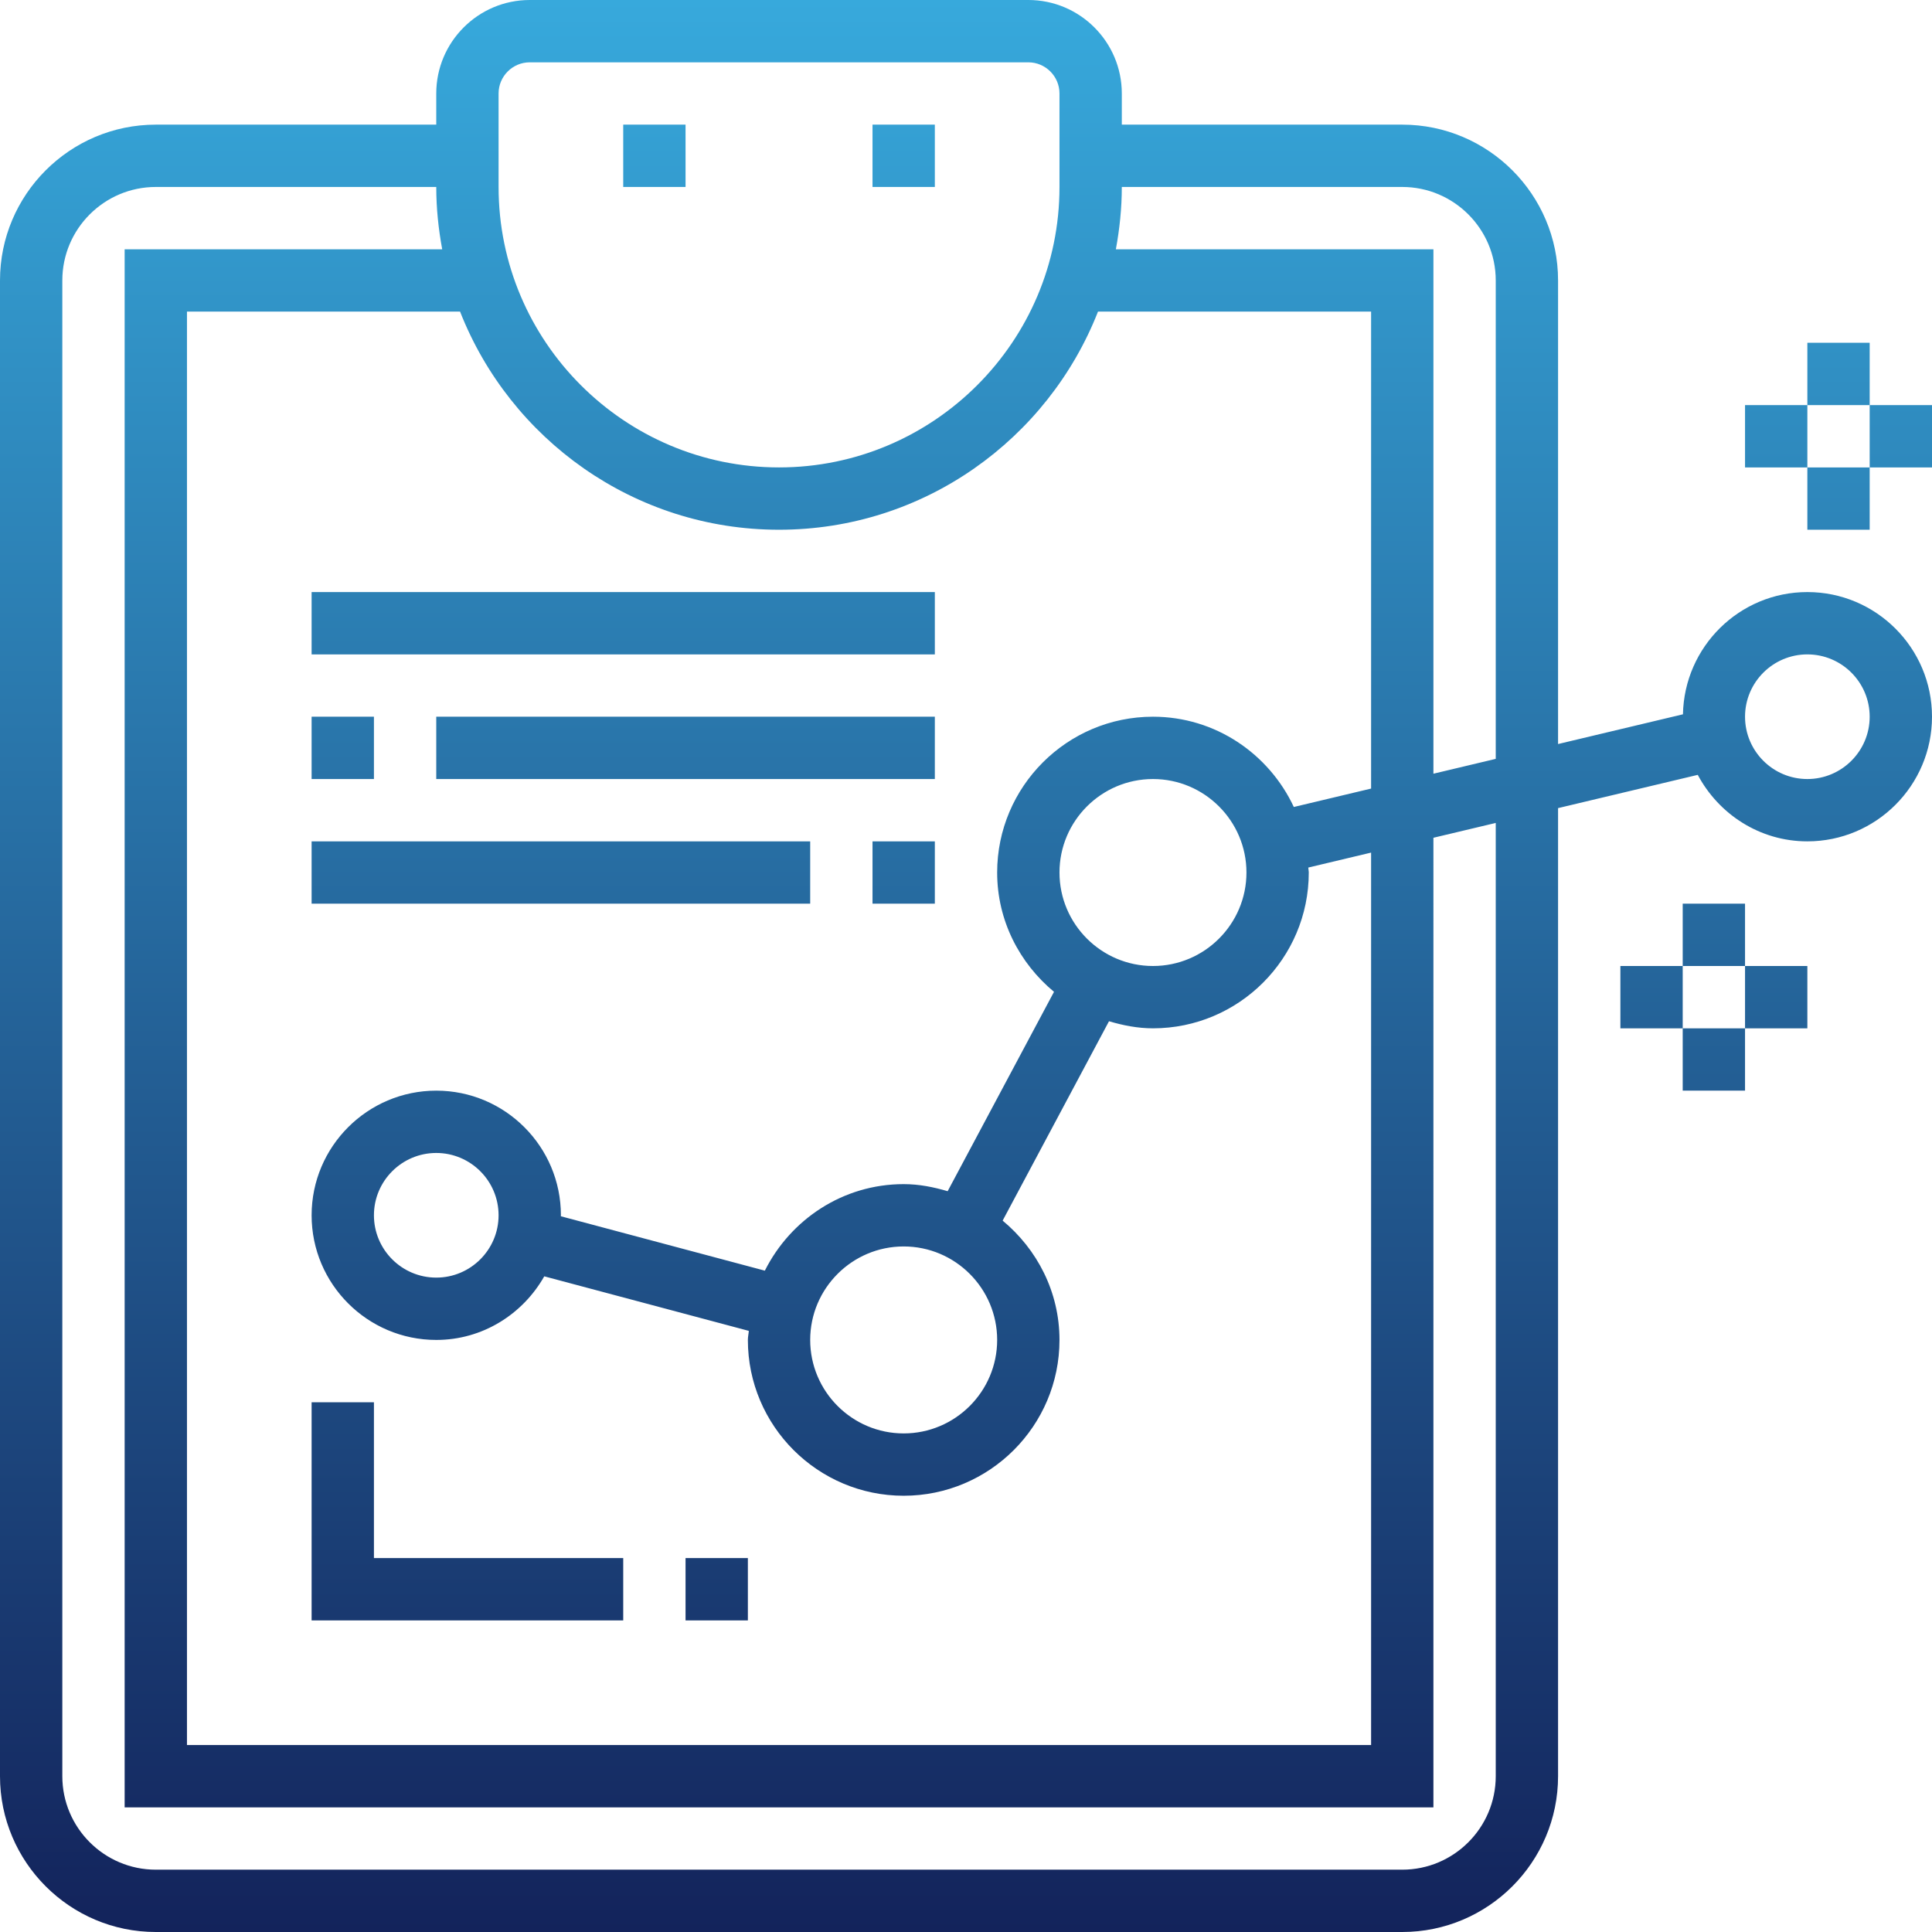 <?xml version="1.0" encoding="UTF-8"?> <!-- Generator: Adobe Illustrator 16.0.0, SVG Export Plug-In . SVG Version: 6.00 Build 0) --> <svg xmlns="http://www.w3.org/2000/svg" xmlns:xlink="http://www.w3.org/1999/xlink" id="Camada_1" x="0px" y="0px" width="496px" height="496px" viewBox="0 0 496 496" xml:space="preserve"> <linearGradient id="SVGID_1_" gradientUnits="userSpaceOnUse" x1="248" y1="0" x2="248" y2="496"> <stop offset="0" style="stop-color:#37A9DC"></stop> <stop offset="1" style="stop-color:#13235B"></stop> </linearGradient> <path fill="url(#SVGID_1_)" d="M176,400h16v16h-16V400z M80,416h80v-16H96v-40H80V416z M224,216h16v16h-16V216z M80,216h128v16H80 V216z M112,184h128v16H112V184z M80,184h16v16H80V184z M80,152h160v16H80V152z M464,152c-17.434,0-31.602,14.031-31.938,31.383 L400,191.016V72c0-22.055-17.945-40-40-40h-72v-8c0-13.23-10.77-24-24-24H136c-13.23,0-24,10.77-24,24v8H40C17.945,32,0,49.945,0,72 v384c0,22.055,17.945,40,40,40h320c22.055,0,40-17.945,40-40V207.465l35.863-8.535C441.246,209.023,451.777,216,464,216 c17.648,0,32-14.352,32-32S481.648,152,464,152 M360,48c13.23,0,24,10.77,24,24v122.824l-16,3.809V64h-81.527 C287.434,58.801,288,53.473,288,48H360z M296,184c-22.055,0-40,17.945-40,40c0,12.359,5.762,23.297,14.594,30.633l-27.305,51.185 C239.688,304.754,235.953,304,232,304c-15.633,0-29.062,9.105-35.641,22.215l-52.382-13.969c0-0.086,0.023-0.168,0.023-0.246 c0-17.648-14.352-32-32-32s-32,14.352-32,32s14.352,32,32,32c11.922,0,22.223-6.633,27.727-16.328l52.511,14 C192.191,342.457,192,343.207,192,344c0,22.055,17.945,40,40,40c22.055,0,40-17.945,40-40c0-12.359-5.754-23.289-14.594-30.633 l27.305-51.184C288.313,263.246,292.047,264,296,264c22.055,0,40-17.945,40-40c0-0.434-0.113-0.84-0.129-1.273l16.129-3.84V448H48 V80h70.113c12.84,32.727,44.664,56,81.887,56s69.047-23.273,81.887-56H352v122.449l-19.84,4.727 C325.777,193.527,312.023,184,296,184 M272,224c0-13.23,10.77-24,24-24s24,10.77,24,24s-10.77,24-24,24S272,237.23,272,224 M256,344 c0,13.23-10.77,24-24,24s-24-10.77-24-24s10.77-24,24-24S256,330.77,256,344 M128,312c0,8.824-7.176,16-16,16s-16-7.176-16-16 s7.176-16,16-16S128,303.176,128,312 M128,24c0-4.406,3.594-8,8-8h128c4.406,0,8,3.594,8,8v24c0,39.695-32.305,72-72,72 s-72-32.305-72-72V24z M384,456c0,13.23-10.77,24-24,24H40c-13.23,0-24-10.77-24-24V72c0-13.23,10.77-24,24-24h72 c0,5.473,0.566,10.801,1.527,16H32v400h336V215.078l16-3.805V456z M464,200c-8.824,0-16-7.176-16-16s7.176-16,16-16s16,7.176,16,16 S472.824,200,464,200 M464,88h16v16h-16V88z M464,120h16v16h-16V120z M480,104h16v16h-16V104z M448,104h16v16h-16V104z M432,232h16 v16h-16V232z M432,264h16v16h-16V264z M448,248h16v16h-16V248z M416,248h16v16h-16V248z M160,32h16v16h-16V32z M224,32h16v16h-16V32 z"></path> </svg> 